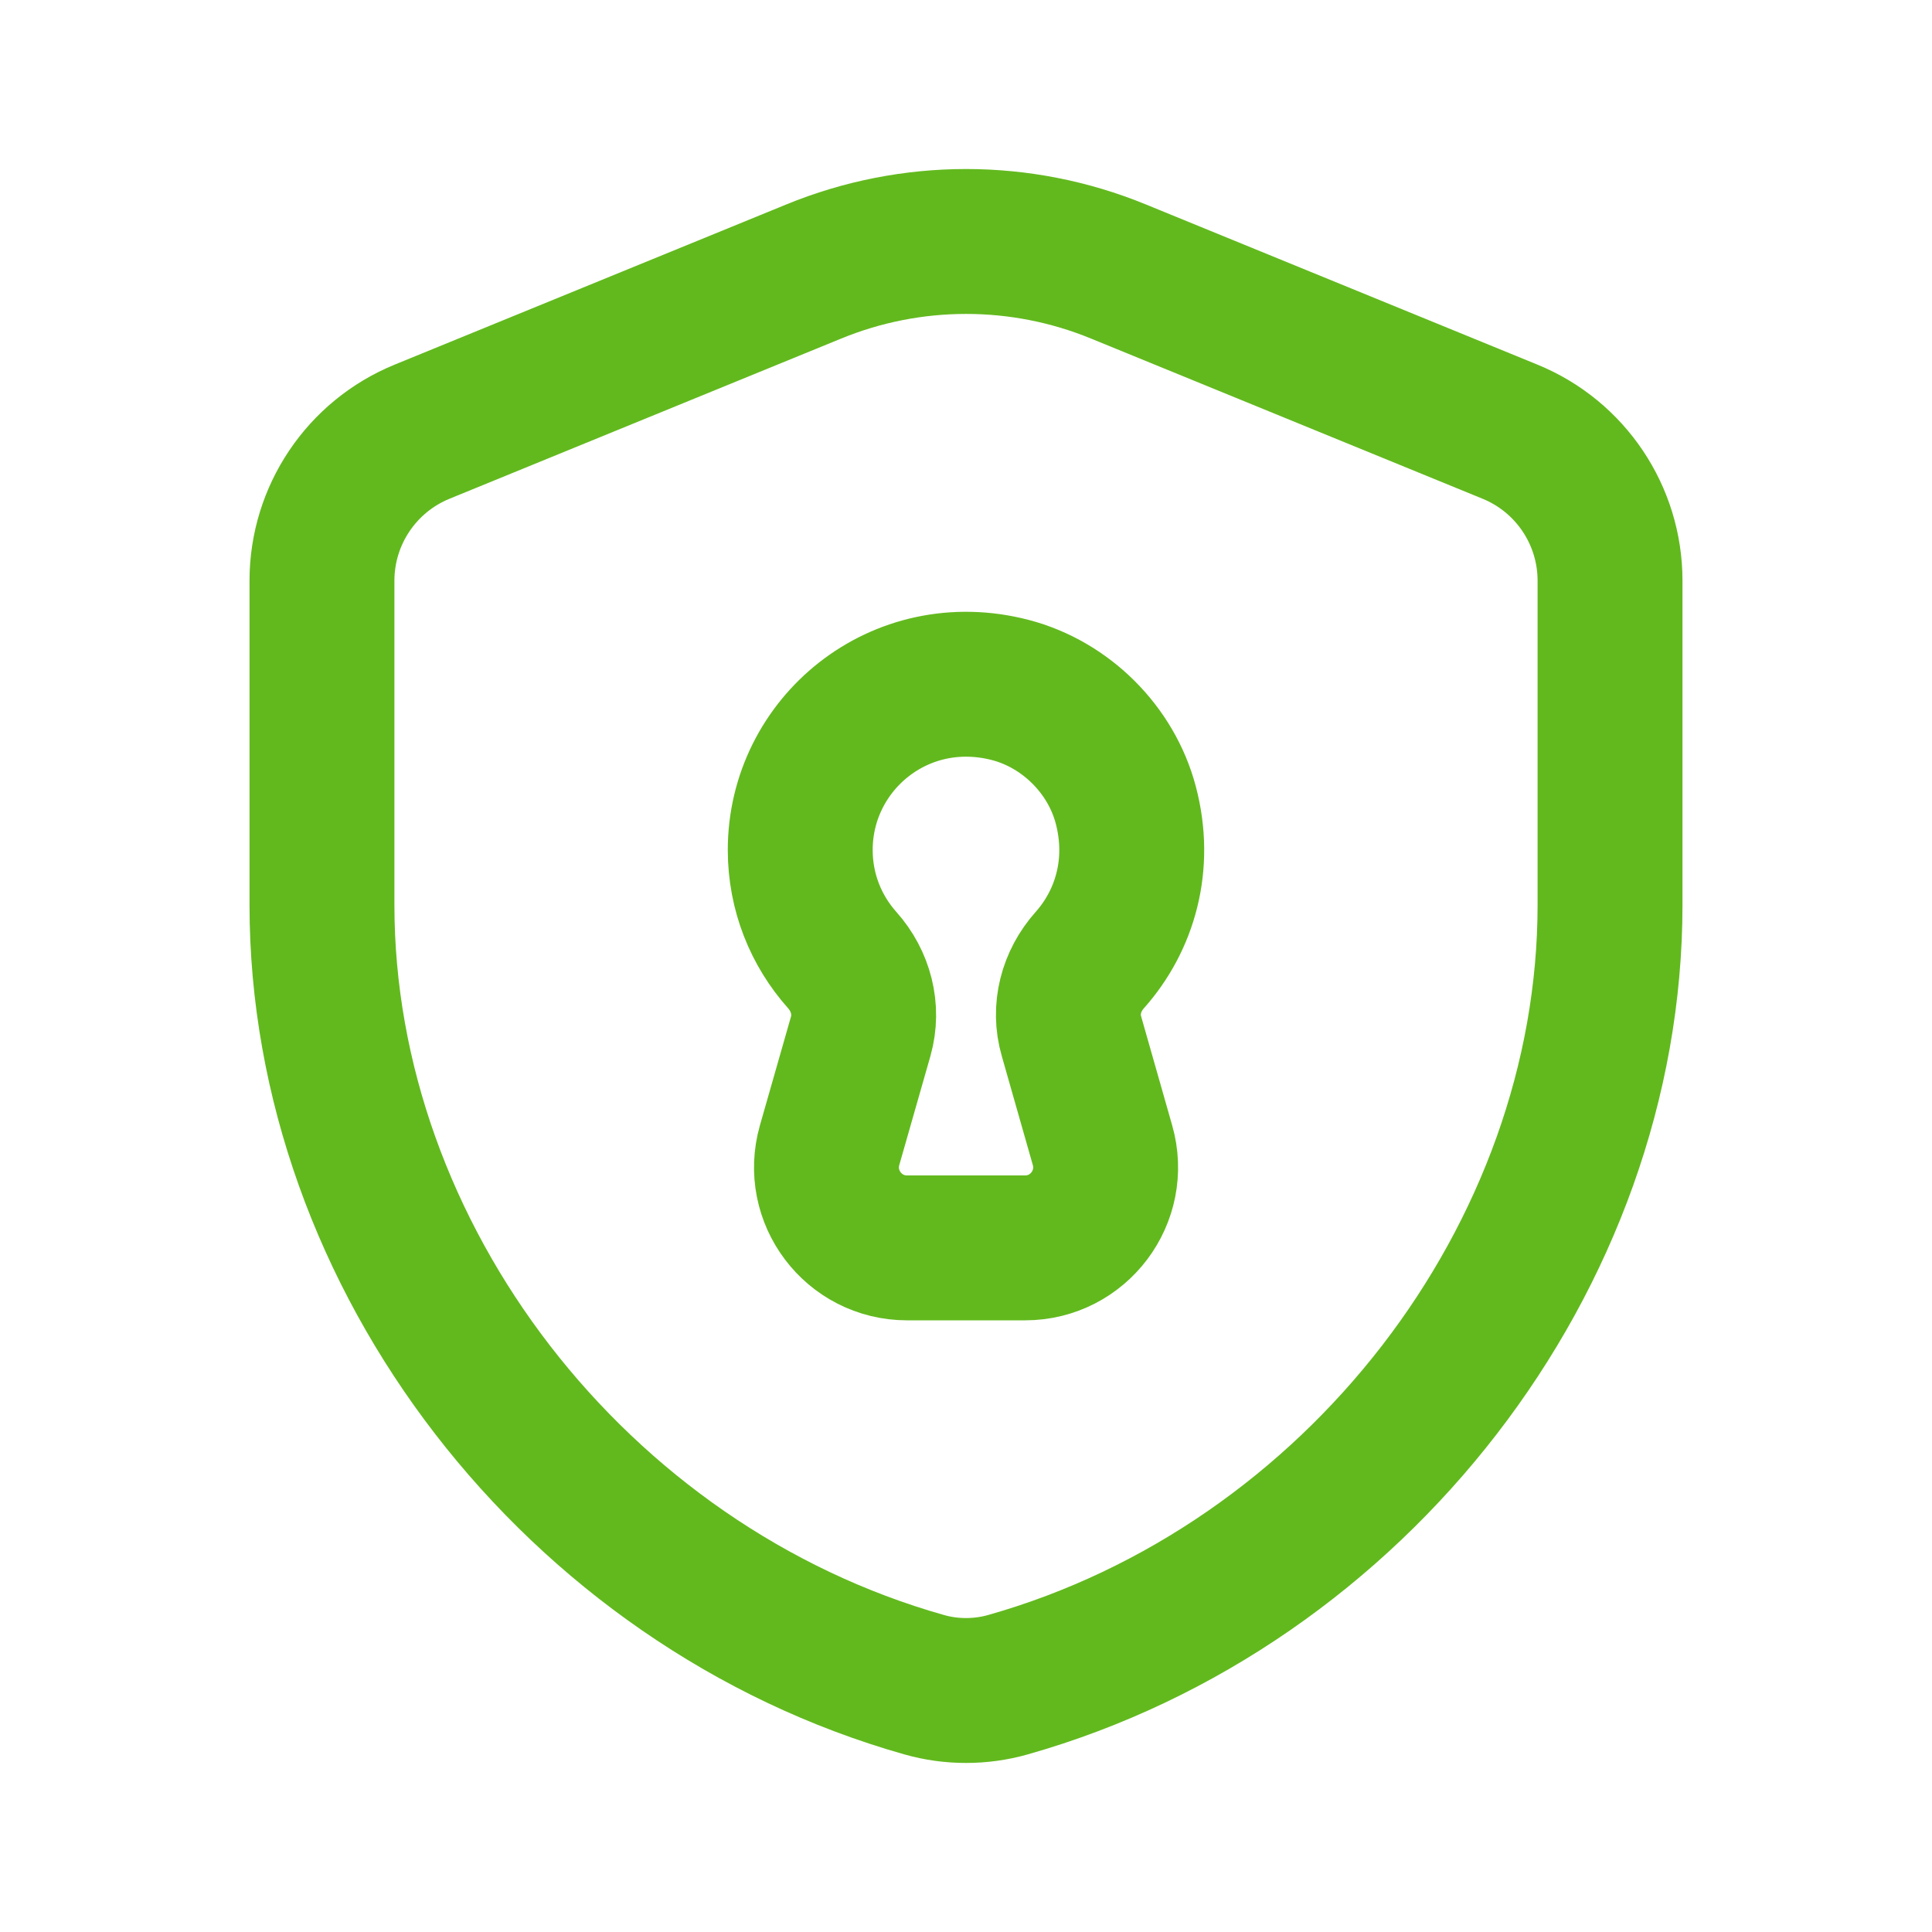 <svg xmlns="http://www.w3.org/2000/svg" viewBox="0 0 20 20" fill="none">
  <path fill-rule="evenodd" clip-rule="evenodd" d="M16.667 9.368C16.667 13.008 14.036 16.42 10.434 17.44C10.152 17.52 9.848 17.52 9.567 17.44C5.964 16.421 3.333 13.008 3.333 9.368V6.011C3.333 5.335 3.743 4.725 4.369 4.469L8.423 2.811C9.434 2.396 10.568 2.396 11.579 2.811L15.632 4.469C16.258 4.725 16.667 5.335 16.667 6.011V9.368Z" stroke="#62B91E" stroke-width="1.5" stroke-linecap="round" stroke-linejoin="round"/>
  <path fill-rule="evenodd" clip-rule="evenodd" d="M11.282 9.938C11.645 9.53 11.817 8.949 11.654 8.333C11.503 7.76 11.033 7.293 10.46 7.143C9.314 6.845 8.284 7.702 8.284 8.799C8.284 9.237 8.448 9.635 8.718 9.938C8.911 10.154 8.989 10.448 8.91 10.728L8.588 11.855C8.436 12.388 8.836 12.918 9.39 12.918H10.612C11.165 12.918 11.565 12.388 11.413 11.855L11.092 10.728C11.01 10.448 11.089 10.154 11.282 9.938V9.938Z" stroke="#62B91E" stroke-width="1.5" stroke-linecap="round" stroke-linejoin="round"/>
</svg>